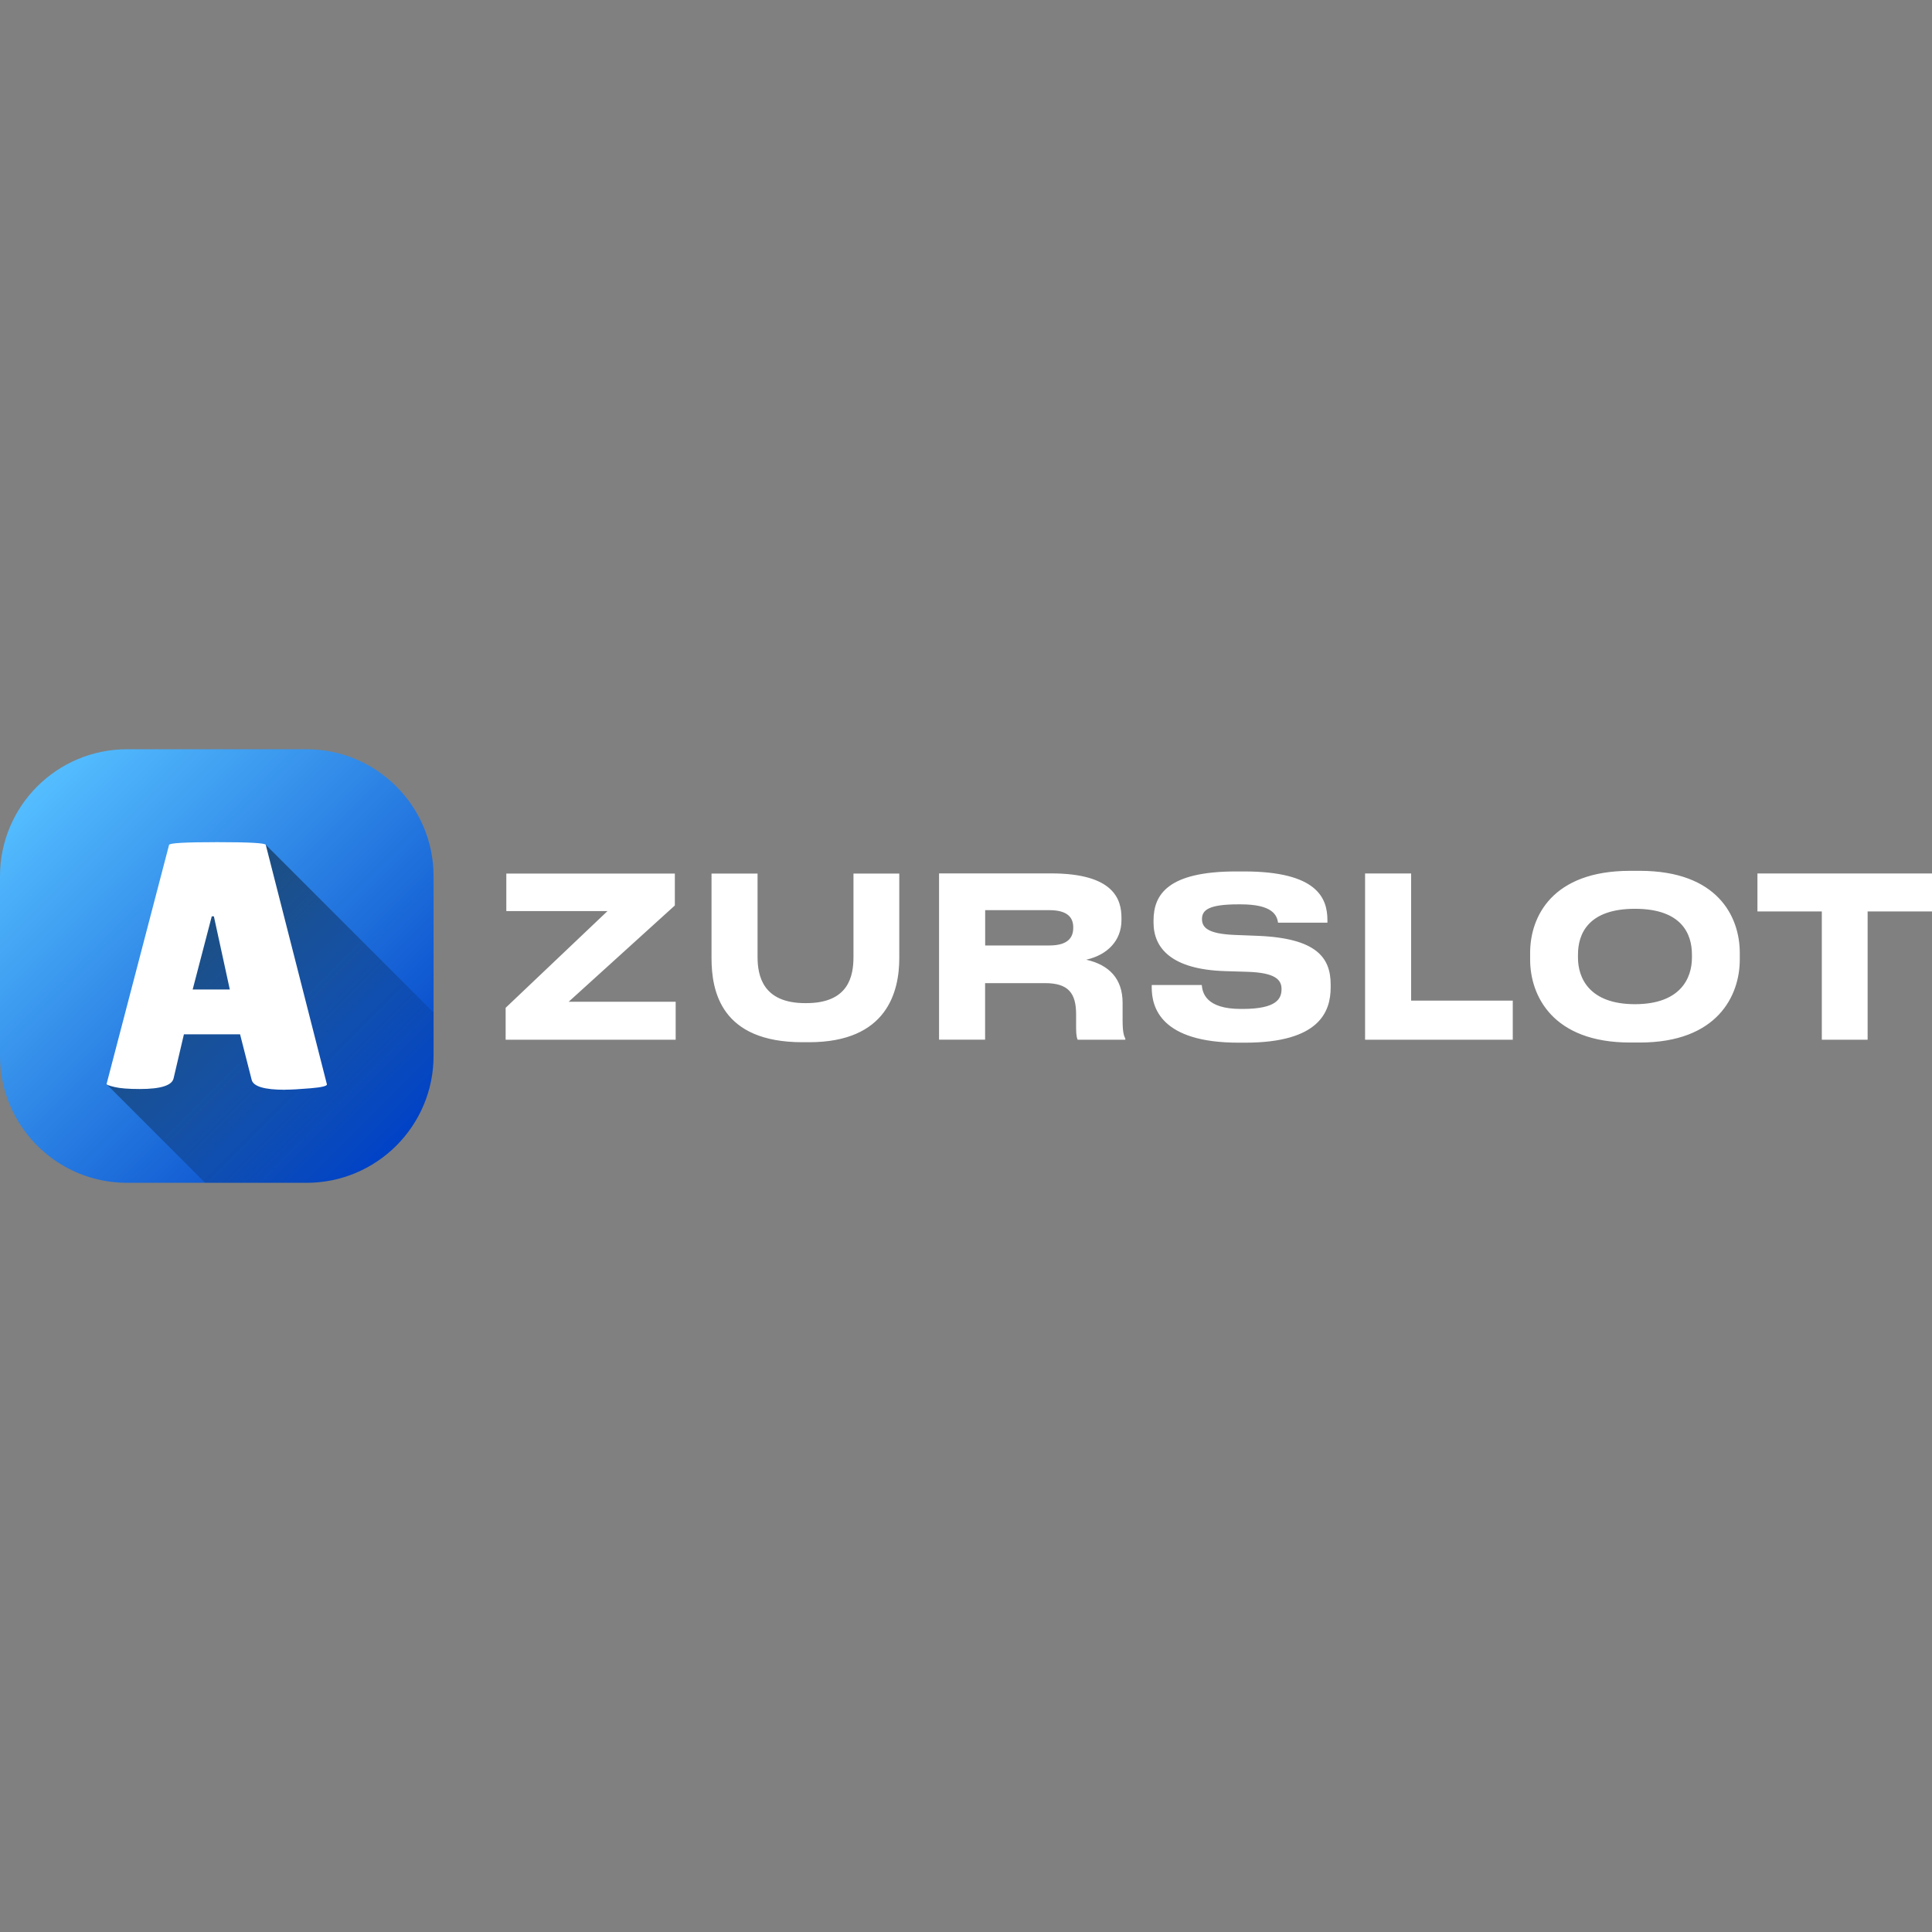 <?xml version="1.0" encoding="UTF-8"?> <svg xmlns="http://www.w3.org/2000/svg" xmlns:xlink="http://www.w3.org/1999/xlink" id="Lager_1" viewBox="0 0 256 256"><rect x="0" y="0" width="256" height="256" fill="#808080" stroke="none"/><defs><style>.cls-1{fill:#fff;}.cls-2{fill:none;}.cls-3{fill:url(#Namnlös_övertoning_4);}.cls-4{fill:url(#Namnlös_övertoning_2);}.cls-5{clip-path:url(#clippath);}</style><clipPath id="clippath"><rect class="cls-2" y="99.28" width="57.45" height="57.45"></rect></clipPath><linearGradient id="Namnlös_övertoning_4" x1="4.93" y1="151.79" x2="52.52" y2="104.21" gradientTransform="translate(0 256) scale(1 -1)" gradientUnits="userSpaceOnUse"><stop offset="0" stop-color="#54bdff"></stop><stop offset="1" stop-color="#0042c7"></stop></linearGradient><linearGradient id="Namnlös_övertoning_2" x1="18.68" y1="134.18" x2="50.59" y2="102.28" gradientTransform="translate(0 256) scale(1 -1)" gradientUnits="userSpaceOnUse"><stop offset="0" stop-color="#000" stop-opacity=".5"></stop><stop offset="1" stop-color="#000" stop-opacity="0"></stop></linearGradient></defs><path class="cls-1" d="M89.53,137.77h-22.53v-4.23l13.5-12.82h-13.41v-4.97h22.33v4.23l-14.07,12.76h14.18v5.03ZM106.33,138.1c-10.81,0-12.05-6.78-12.05-11.16v-11.19h6.1v11.04c0,2.52.71,6.13,6.31,6.13h.15c5.63,0,6.25-3.61,6.25-6.13v-11.04h6.07v11.19c0,4.41-1.57,11.16-11.96,11.16h-.86ZM130.54,120.6v4.68h8.5c2.49,0,3.17-1.07,3.17-2.34v-.06c0-1.24-.68-2.28-3.17-2.28h-8.5ZM143.95,127.17c2.99.68,4.8,2.49,4.8,5.71v2.28c0,1.66.18,2.1.36,2.46v.15h-6.31c-.09-.15-.21-.56-.21-1.54v-1.81c0-2.84-1.04-4.15-4.12-4.15h-7.94v7.49h-6.1v-22.03h14.84c8.38,0,9.33,3.49,9.33,5.89v.3c0,2.75-1.9,4.62-4.65,5.24ZM164.99,138.16h-.86c-10.33,0-11.52-4.68-11.52-7.31v-.33h6.63c.09.98.5,3.17,5.18,3.17h.21c4.59,0,5.18-1.39,5.18-2.64s-.86-2.16-4.5-2.28l-2.93-.09c-7.23-.21-9.53-3.11-9.53-6.43v-.27c0-3.41,1.84-6.51,10.96-6.51h1.01c9.74,0,11.07,3.55,11.07,6.46v.33h-6.54c-.15-.98-.71-2.43-4.95-2.43h-.3c-3.91,0-4.83.74-4.83,1.95,0,1.13.8,1.95,4.26,2.1l3.05.12c7.85.3,9.74,2.87,9.74,6.46v.36c0,3.23-1.48,7.34-11.34,7.34ZM180.88,115.74h6.1v16.85h13.47v5.18h-19.57v-22.03ZM215.99,115.39h1.3c10.3,0,13.24,6.07,13.24,10.87v.89c0,4.74-2.93,10.99-13.24,10.99h-1.3c-10.3,0-13.24-6.25-13.24-10.99v-.89c0-4.8,2.93-10.87,13.24-10.87ZM224.19,126.49c0-2.72-1.33-6.07-7.55-6.07s-7.55,3.35-7.55,6.07v.41c0,2.66,1.48,6.16,7.55,6.16s7.55-3.49,7.55-6.16v-.41ZM241.4,137.77v-17h-8.53v-5.03h23.13v5.03h-8.53v17h-6.07Z"></path><g class="cls-5"><path class="cls-3" d="M40.62,99.28h-23.79c-9.29,0-16.83,7.53-16.83,16.83v23.79c0,9.29,7.53,16.83,16.83,16.83h23.79c9.29,0,16.83-7.53,16.83-16.83v-23.79c0-9.29-7.53-16.83-16.83-16.83Z"></path><path class="cls-4" d="M35.21,111.93l-11.54,4.9-9.52,26.86,13.03,13.03h13.44c9.29,0,16.83-7.54,16.83-16.83v-5.72l-22.24-22.24h0Z"></path><path class="cls-1" d="M37.75,144.4c-2.71,0-4.18-.44-4.4-1.31l-1.54-6.04h-7.44l-1.36,5.8c-.19.97-1.68,1.45-4.49,1.45-1.5,0-2.61-.09-3.32-.26-.72-.17-1.08-.3-1.08-.4l8.28-31.68c0-.25,2.14-.37,6.41-.37s6.41.12,6.41.37l8.1,31.73c0,.22-.72.39-2.15.51-1.44.12-2.57.19-3.42.19ZM25.54,131.11h4.91l-2.11-9.69h-.28l-2.53,9.69Z"></path></g></svg> 